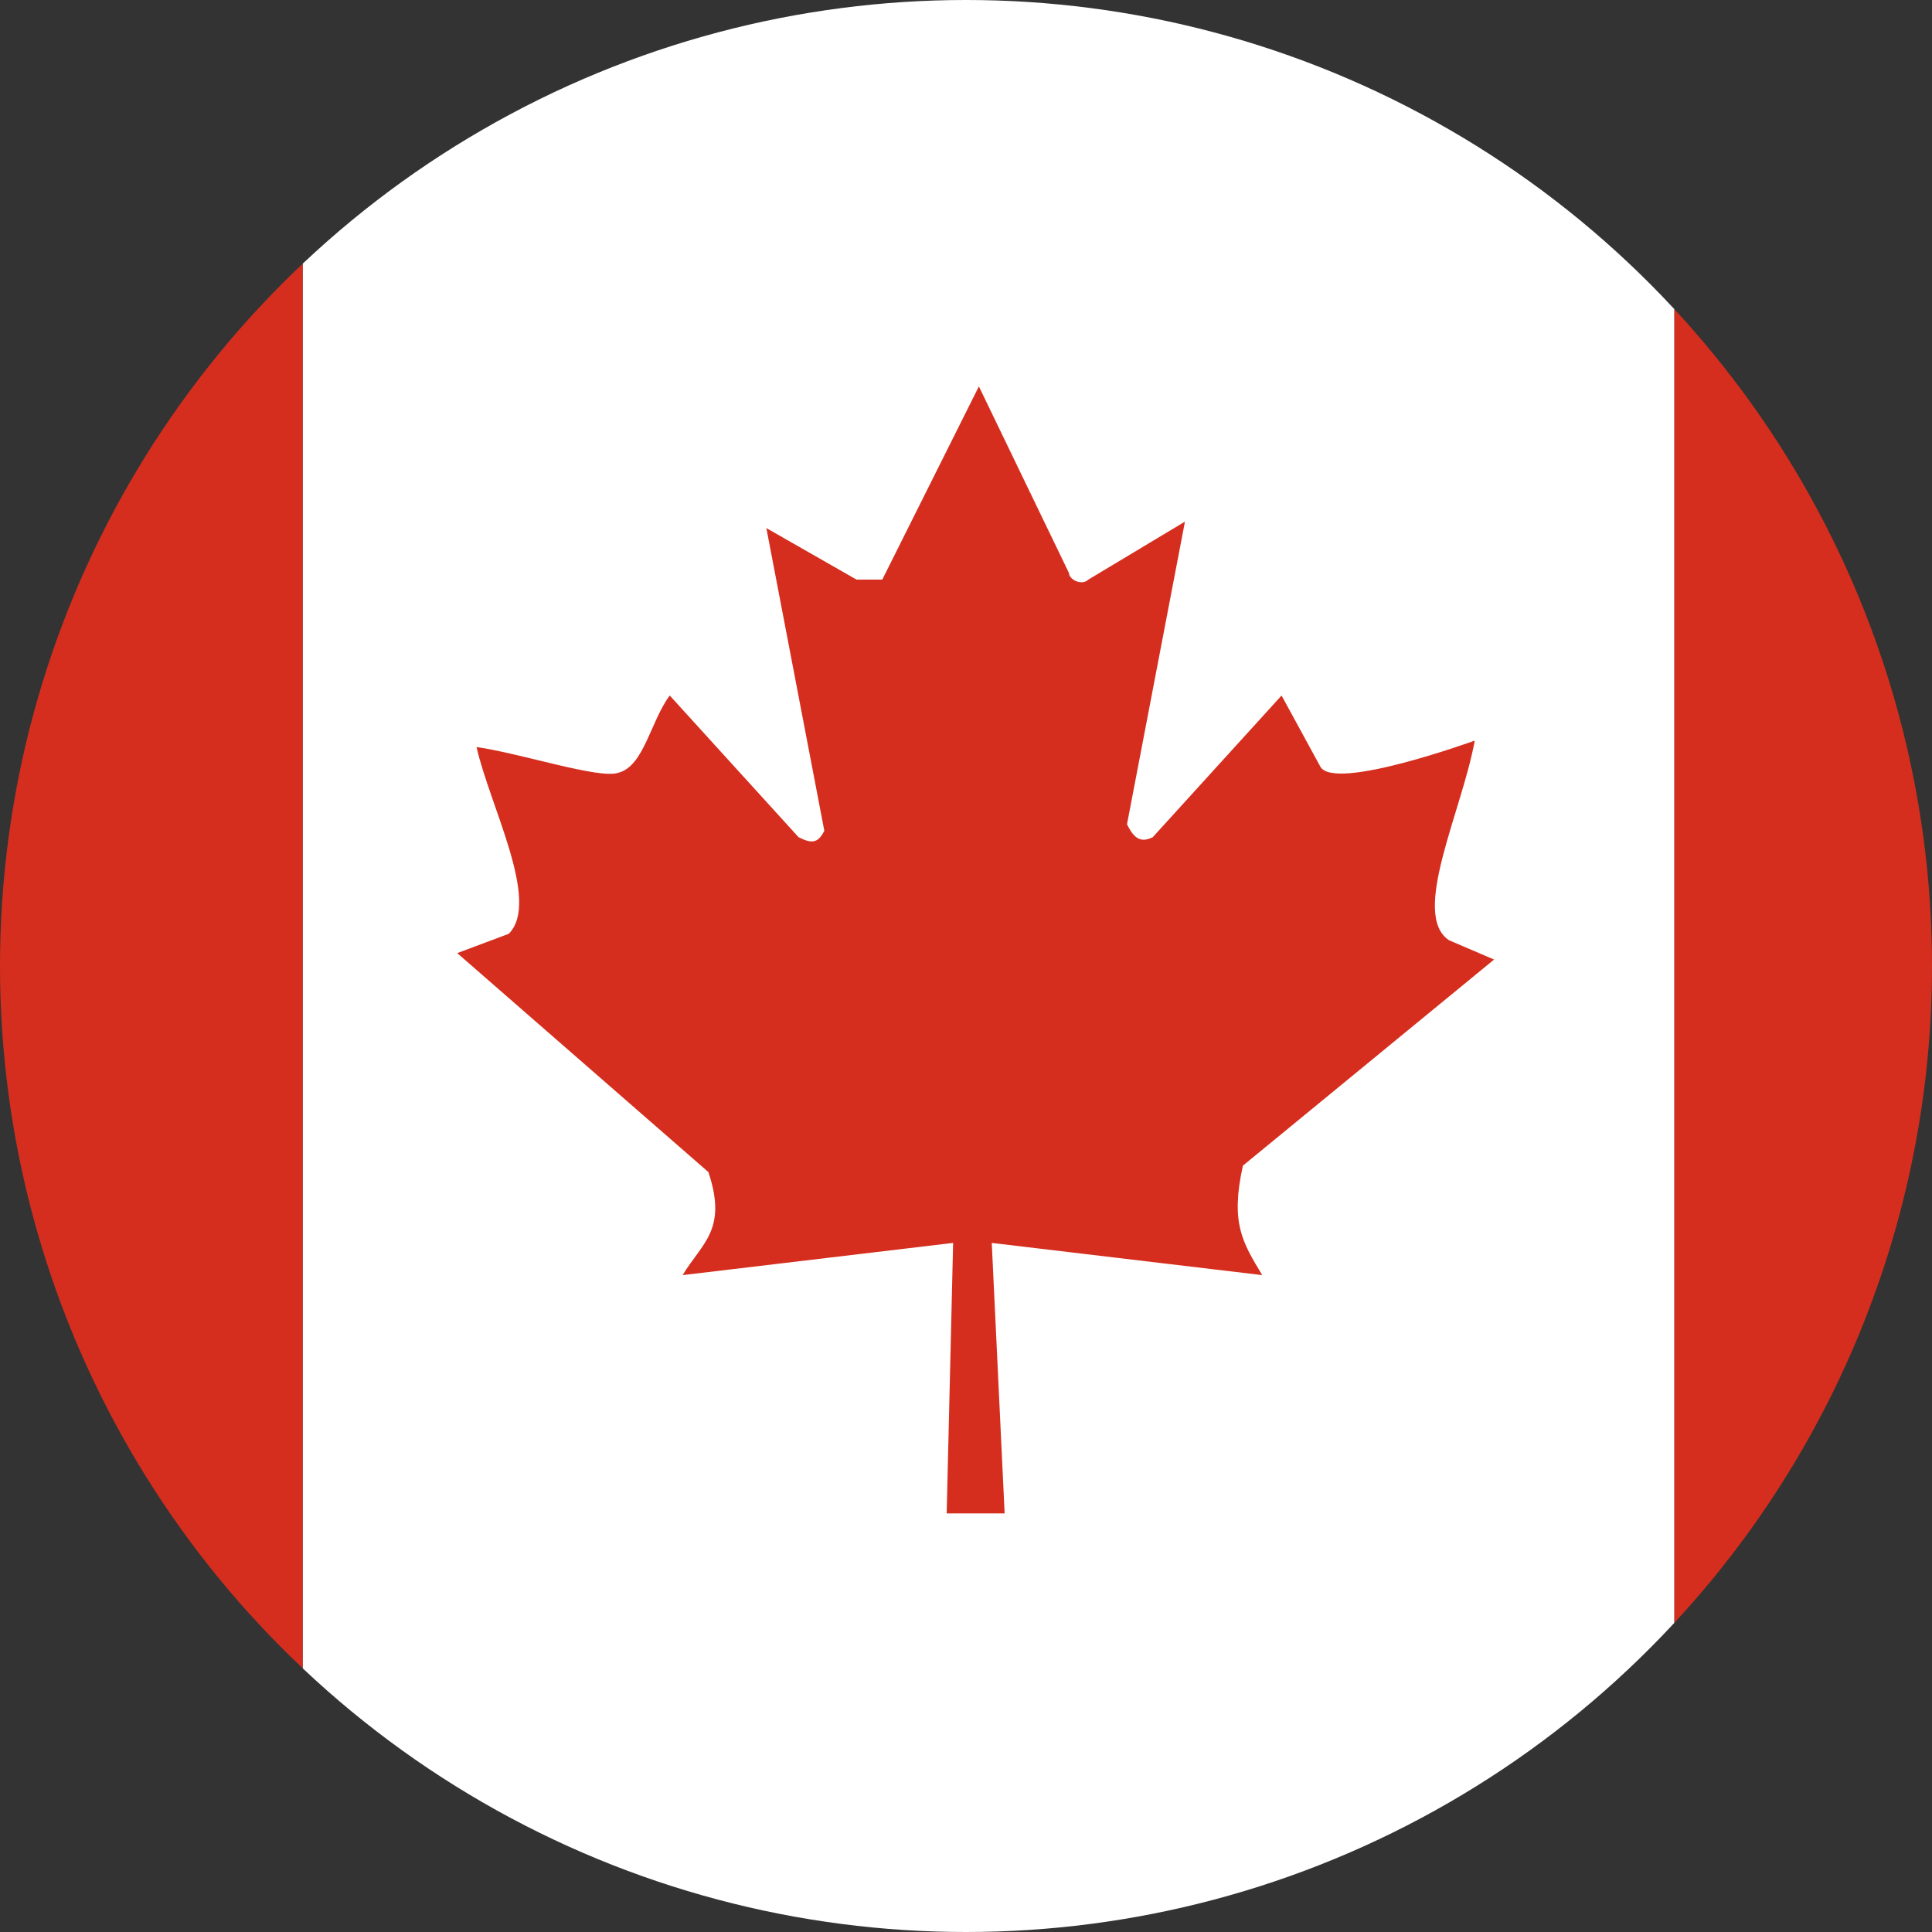 <?xml version="1.0" encoding="utf-8"?>
<!-- Generator: Adobe Illustrator 24.0.2, SVG Export Plug-In . SVG Version: 6.00 Build 0)  -->
<svg version="1.1" id="Layer_1" xmlns="http://www.w3.org/2000/svg" xmlns:xlink="http://www.w3.org/1999/xlink" x="0px" y="0px"
	 viewBox="0 0 30 30" style="enable-background:new 0 0 30 30;" xml:space="preserve">
<rect x="0" y="0" width="30" height="30" fill="#333333" stroke="none"/>
<style type="text/css">
	.st0{clip-path:url(#SVGID_2_);fill:#FFFFFF;}
	.st1{clip-path:url(#SVGID_2_);fill:#D52E1E;}
</style>
<g>
	<defs>
		<circle id="SVGID_1_" cx="15" cy="15" r="15"/>
	</defs>
	<clipPath id="SVGID_2_">
		<use xlink:href="#SVGID_1_"  style="overflow:visible;"/>
	</clipPath>
	<path class="st0" d="M4.7,0H26v30.2H4.7L4.7,0z"/>
	<path class="st1" d="M-6,0H4.7v30.2H-6V0z M26,0h10.7v30.2H26L26,0z M7.9,14.5l-0.8,0.3l3.9,3.4c0.3,0.9-0.1,1.1-0.4,1.6l4.2-0.5
		l-0.1,4.2l0.9,0l-0.2-4.2l4.2,0.5c-0.3-0.5-0.5-0.8-0.3-1.7l3.9-3.2l-0.7-0.3c-0.6-0.4,0.2-2,0.4-3.1c0,0-2.2,0.8-2.4,0.4l-0.6-1.1
		l-2,2.2c-0.2,0.1-0.3,0-0.4-0.2l0.9-4.7L16.9,9c-0.1,0.1-0.3,0-0.3-0.1l-1.4-2.9l-1.5,3C13.5,9,13.4,9,13.3,9l-1.4-0.8l0.9,4.7
		c-0.1,0.2-0.2,0.2-0.4,0.1l-2-2.2c-0.3,0.4-0.4,1.1-0.8,1.2c-0.3,0.1-1.5-0.3-2.2-0.4C7.6,12.5,8.4,14,7.9,14.5L7.9,14.5z"/>
</g>
</svg>
